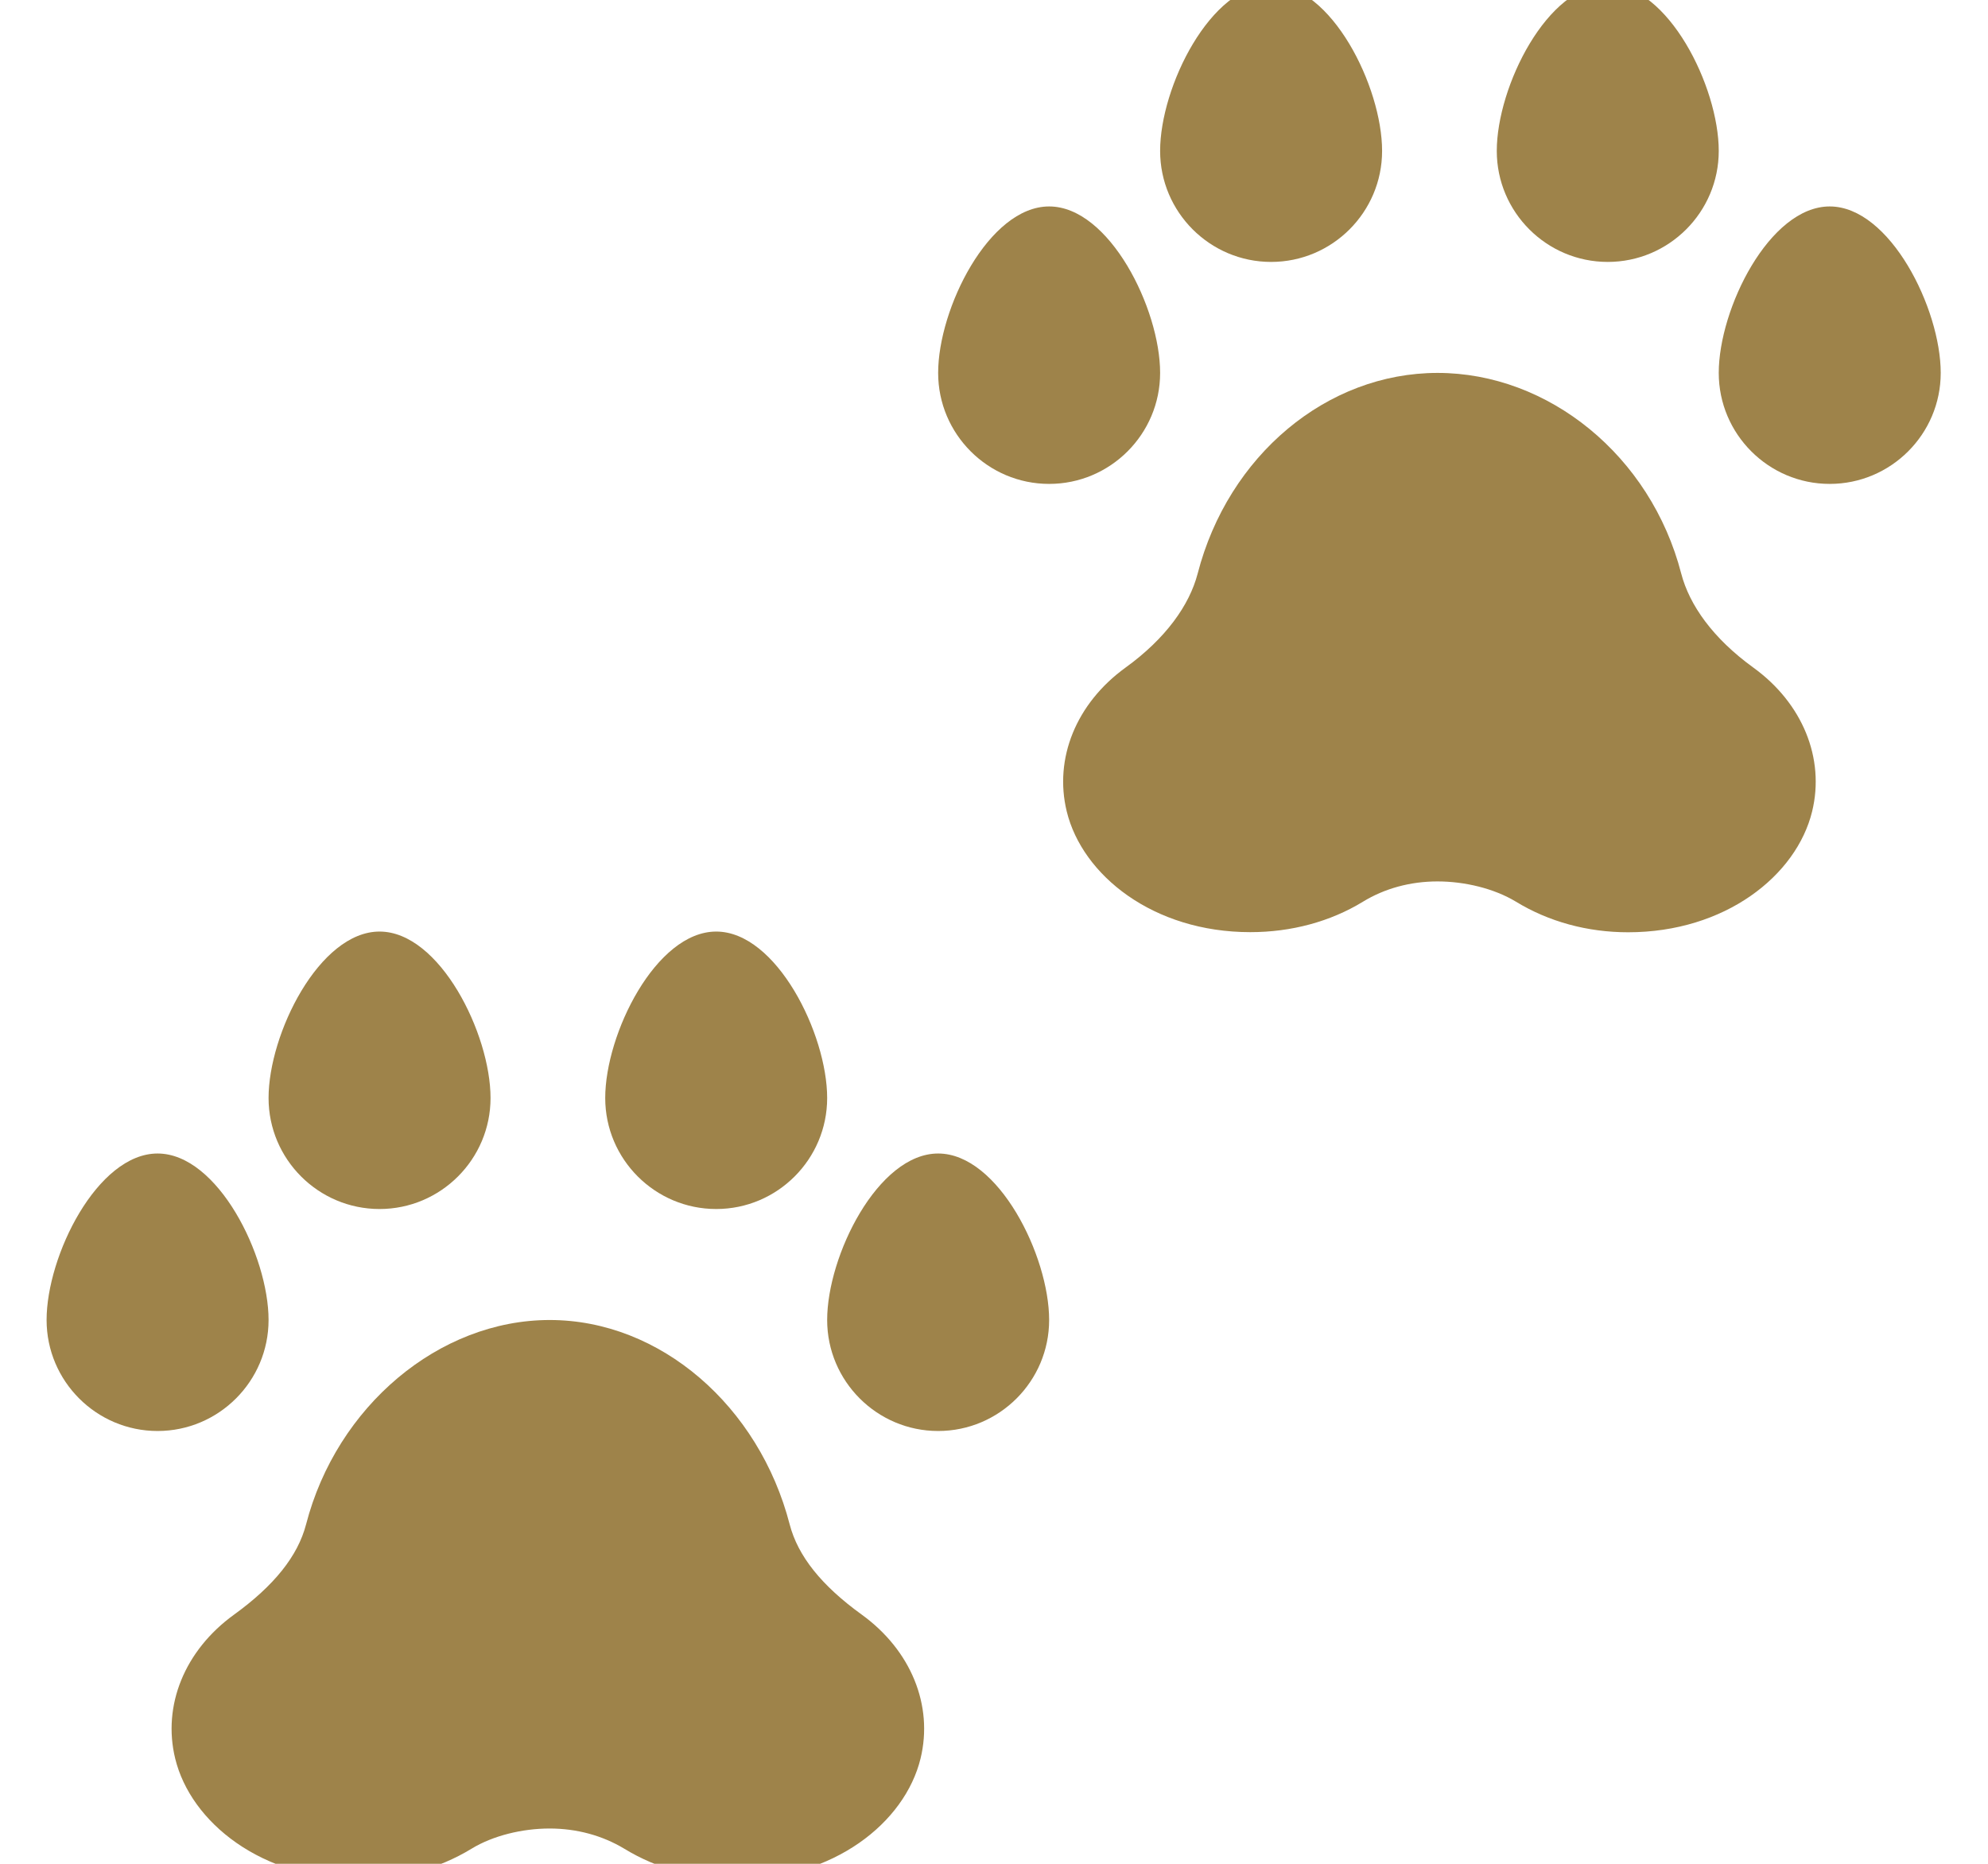 <?xml version="1.0" encoding="UTF-8"?>
<svg width="64px" height="60px" viewBox="0 0 64 60" version="1.1" xmlns="http://www.w3.org/2000/svg" xmlns:xlink="http://www.w3.org/1999/xlink">
    <title>icon / acclimatisation</title>
    <g id="icon-/-acclimatisation" stroke="none" stroke-width="1" fill="none" fill-rule="evenodd">
        <g id="pawprints" transform="translate(1.5, -0.5)" fill="#9E834A" fill-rule="nonzero">
            <path d="M26.246,52.481 C24.946,51.543 24.187,50.592 23.922,49.573 C22.938,45.77 19.762,42.994 16.197,42.994 C12.633,42.994 9.337,45.77 8.353,49.575 C8.088,50.59 7.329,51.543 6.029,52.483 C4.447,53.629 3.723,55.402 4.14,57.111 C4.641,59.168 6.925,60.997 10.049,60.997 C11.37,60.997 12.624,60.658 13.674,60.018 C14.372,59.59 15.321,59.364 16.194,59.364 C17.066,59.364 17.894,59.589 18.601,60.016 C19.655,60.66 20.902,61 22.211,61 C25.333,61 27.63,59.18 28.135,57.112 C28.552,55.402 27.827,53.627 26.246,52.481 Z" id="Path"></path>
            <path d="M7.146,42.994 C7.146,40.927 5.511,37.634 3.573,37.634 C1.635,37.634 0,40.927 0,42.994 C0,44.963 1.603,46.567 3.573,46.567 C5.542,46.567 7.146,44.963 7.146,42.994 L7.146,42.994 Z" id="Path"></path>
            <path d="M28.702,37.634 C26.764,37.634 25.129,40.927 25.129,42.994 C25.129,44.963 26.733,46.567 28.702,46.567 C30.672,46.567 32.275,44.963 32.275,42.994 C32.275,40.927 30.641,37.634 28.702,37.634 L28.702,37.634 Z" id="Path"></path>
            <path d="M17.984,35.848 C17.984,37.818 19.587,39.421 21.557,39.421 C23.526,39.421 25.129,37.818 25.129,35.848 C25.129,33.781 23.495,30.489 21.557,30.489 C19.618,30.489 17.984,33.781 17.984,35.848 Z" id="Path"></path>
            <path d="M10.719,39.421 C12.688,39.421 14.292,37.818 14.292,35.848 C14.292,33.781 12.657,30.489 10.719,30.489 C8.781,30.489 7.146,33.781 7.146,35.848 C7.146,37.818 8.749,39.421 10.719,39.421 Z" id="Path"></path>
            <path d="M54.948,21.993 C53.649,21.054 52.89,19.984 52.624,18.965 C51.64,15.162 48.345,12.505 44.78,12.505 C41.216,12.505 38.039,15.162 37.056,18.967 C36.79,19.983 36.031,21.054 34.731,21.994 C33.149,23.141 32.425,24.913 32.842,26.623 C33.344,28.679 35.627,30.508 38.751,30.508 C40.072,30.508 41.326,30.17 42.376,29.529 C43.074,29.101 43.904,28.875 44.777,28.875 C45.649,28.875 46.597,29.1 47.303,29.527 C48.357,30.171 49.604,30.512 50.913,30.512 C54.035,30.512 56.333,28.691 56.838,26.623 C57.255,24.913 56.529,23.139 54.948,21.993 L54.948,21.993 Z" id="Path"></path>
            <path d="M35.848,12.505 C35.848,10.438 34.213,7.146 32.275,7.146 C30.337,7.146 28.702,10.438 28.702,12.505 C28.702,14.475 30.305,16.078 32.275,16.078 C34.245,16.078 35.848,14.475 35.848,12.505 Z" id="Path"></path>
            <path d="M57.404,7.146 C55.466,7.146 53.832,10.438 53.832,12.505 C53.832,14.475 55.435,16.078 57.404,16.078 C59.374,16.078 60.978,14.475 60.978,12.505 C60.978,10.438 59.343,7.146 57.404,7.146 L57.404,7.146 Z" id="Path"></path>
            <path d="M46.686,5.359 C46.686,7.329 48.289,8.932 50.259,8.932 C52.228,8.932 53.832,7.329 53.832,5.359 C53.832,3.292 52.197,0 50.259,0 C48.32,0 46.686,3.292 46.686,5.359 L46.686,5.359 Z" id="Path"></path>
            <path d="M35.848,5.359 C35.848,7.329 37.452,8.932 39.421,8.932 C41.391,8.932 42.994,7.329 42.994,5.359 C42.994,3.292 41.359,0 39.421,0 C37.483,0 35.848,3.292 35.848,5.359 Z" id="Path"></path>
        </g>
    </g>
</svg>
